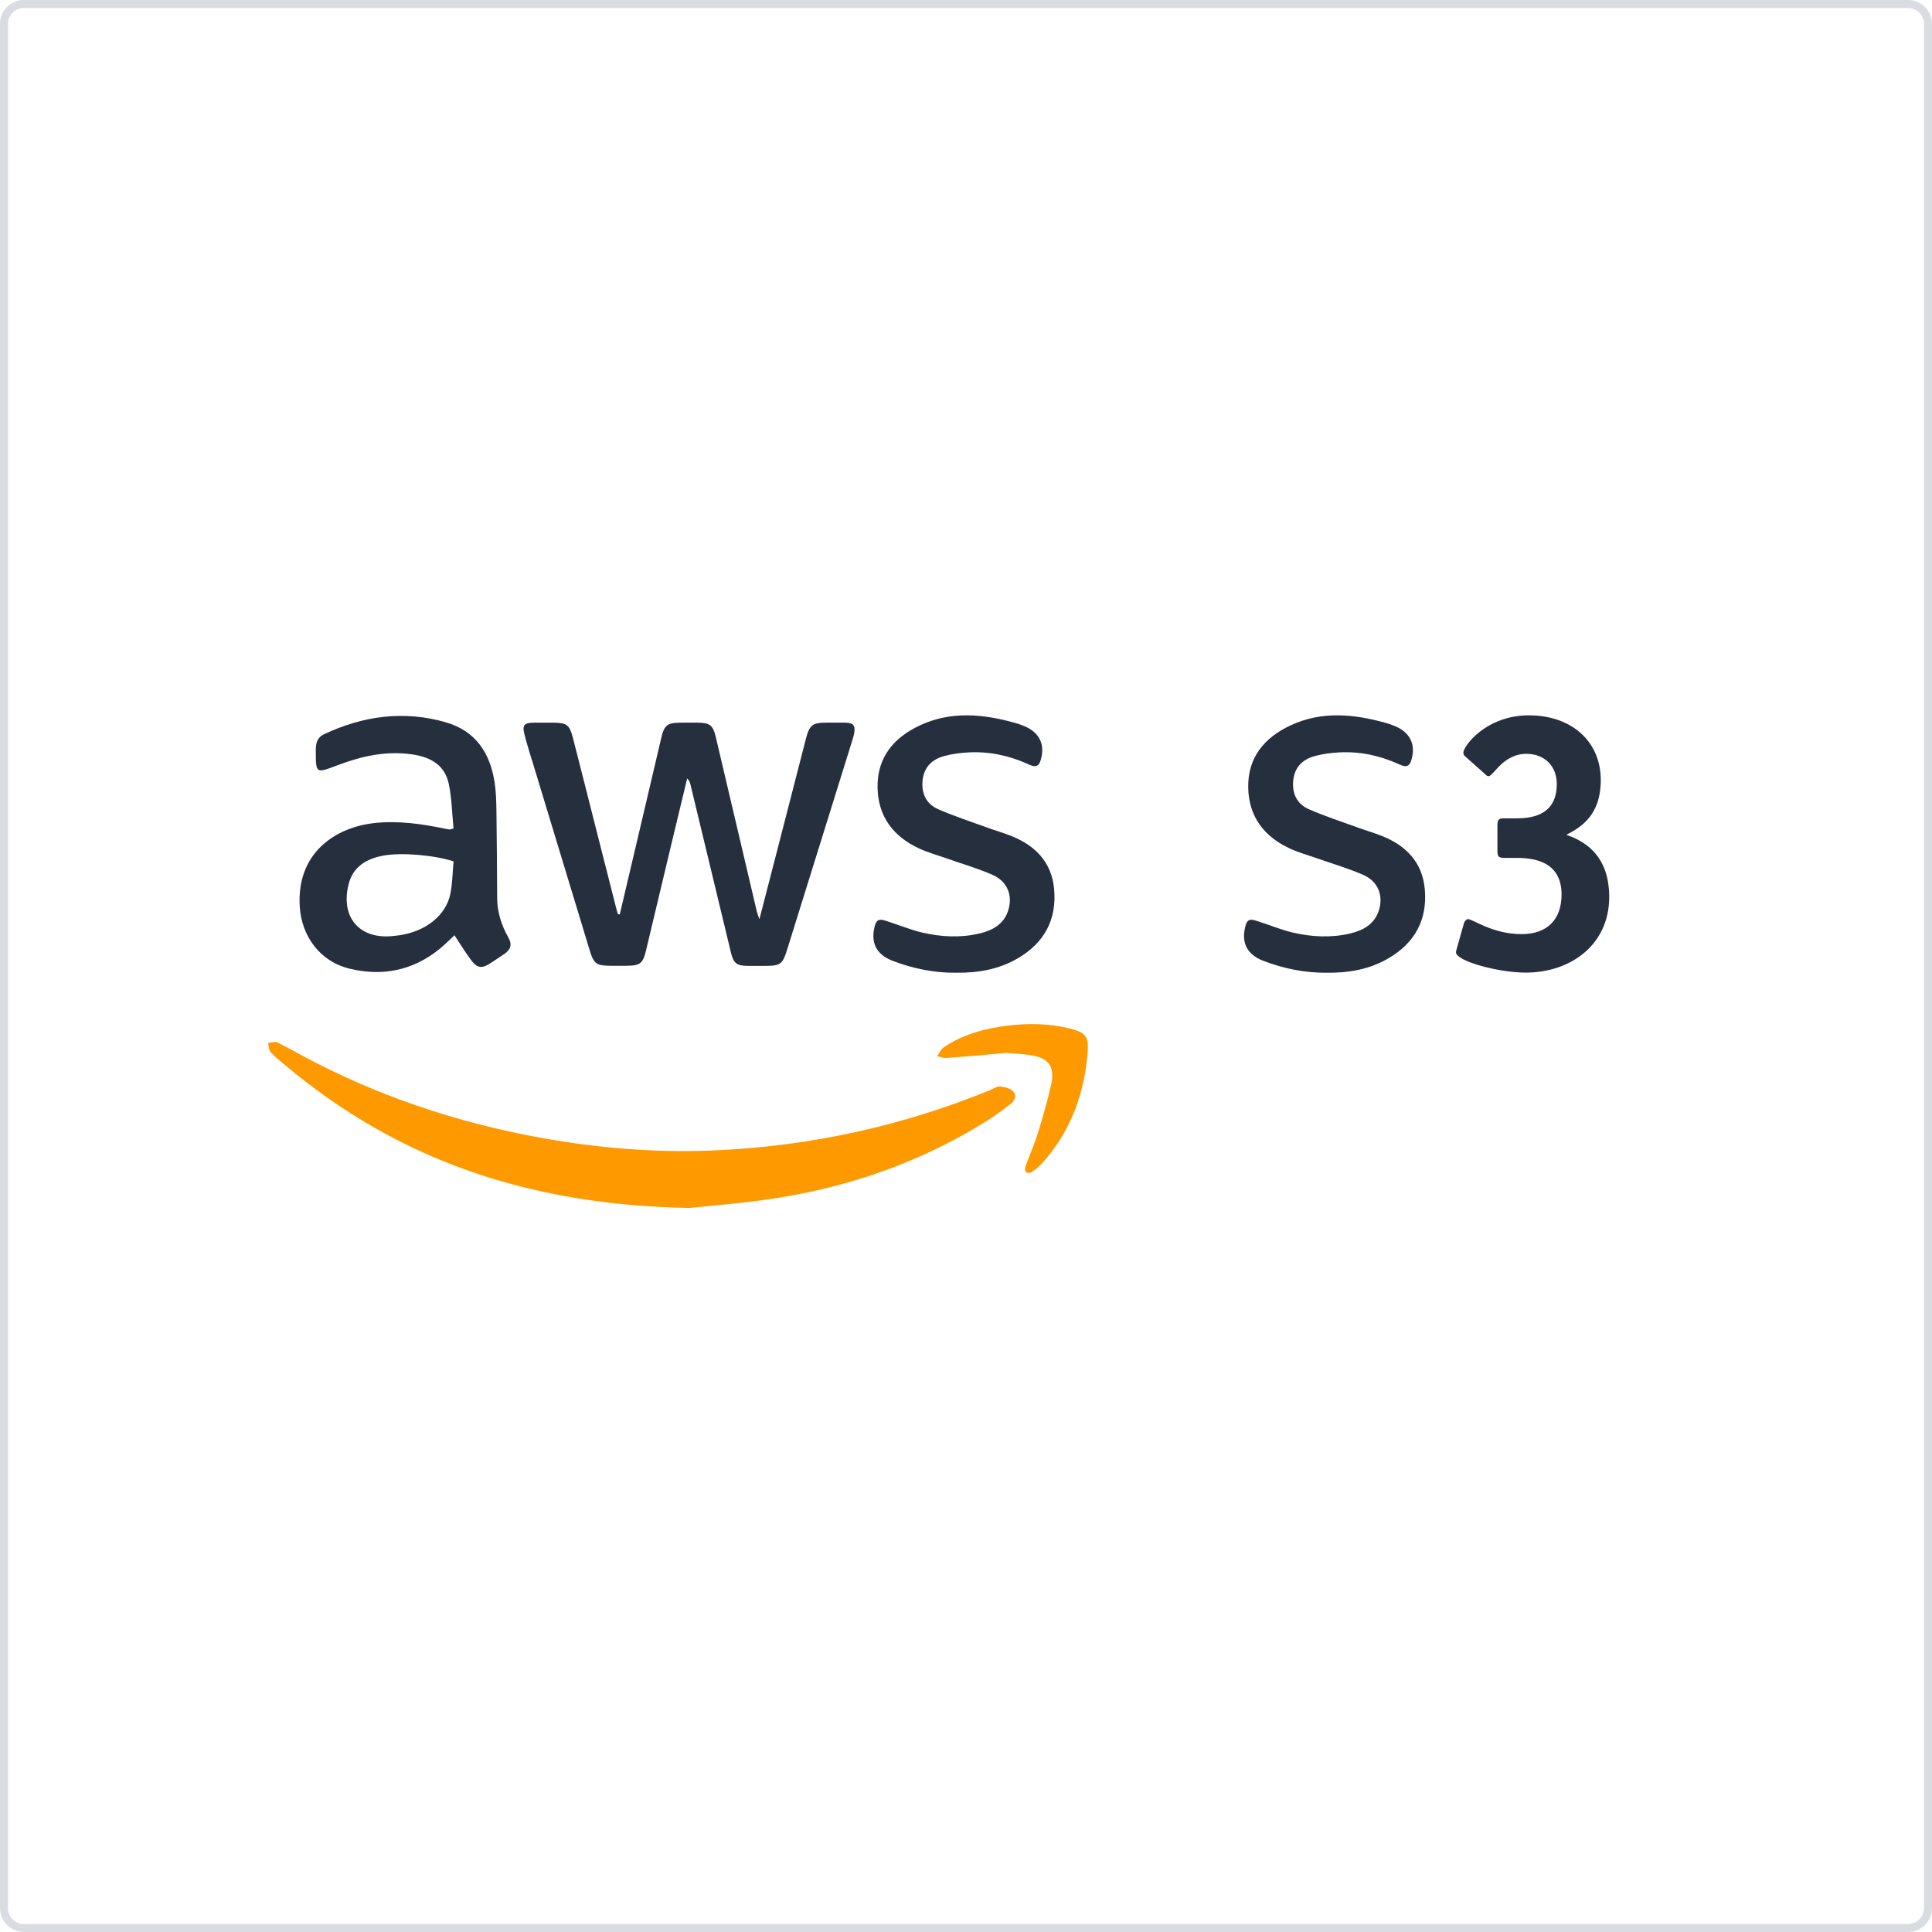 <?xml version="1.0" encoding="utf-8"?><svg enable-background="new 0 0 242 242" height="242" viewBox="0 0 242 242" width="242" xmlns="http://www.w3.org/2000/svg"><path d="m239 0h-236c-1.657 0-3 1.343-3 3v236c0 1.656 1.343 3 3 3h236c1.656 0 3-1.344 3-3v-236c0-1.657-1.344-3-3-3m2 239c0 1.104-.896 2-2 2h-236c-1.103 0-2-.896-2-2v-236c0-1.103.897-2 2-2h236c1.104 0 2 .897 2 2z" fill="#d9dde2"/><path d="m77.632 114.533c.906-3.852 1.813-7.704 2.721-11.556.822-3.498 1.639-6.996 2.464-10.492.398-1.693.749-1.959 2.534-1.968.679-.004 1.359-.007 2.036 0 1.521.018 1.921.322 2.268 1.78 1.169 4.946 2.33 9.896 3.492 14.844.548 2.343 1.095 4.686 1.649 7.027.062.259.168.506.326.976.816-3.16 1.58-6.104 2.339-9.048 1.166-4.53 2.324-9.061 3.495-13.587.438-1.693.823-1.984 2.546-1.991.779-.004 1.563-.013 2.341.003 1.076.022 1.325.331 1.139 1.393-.053.299-.152.591-.242.883-2.699 8.671-5.398 17.343-8.099 26.012-.629 2.023-.837 2.177-2.935 2.177-.679 0-1.357.005-2.037 0-1.394-.015-1.786-.314-2.116-1.685-1.022-4.214-2.032-8.433-3.047-12.65-.675-2.8-1.349-5.602-2.025-8.402-.062-.25-.155-.493-.405-.741-.623 2.579-1.248 5.158-1.864 7.739-1.097 4.581-2.185 9.165-3.277 13.747-.41 1.716-.737 1.967-2.52 1.978-.611 0-1.222 0-1.833 0-1.904-.003-2.196-.212-2.744-2.019-2.315-7.618-4.626-15.239-6.937-22.86-.414-1.362-.856-2.717-1.206-4.095-.3-1.182-.032-1.465 1.192-1.475.813-.007 1.628-.004 2.443 0 1.64.009 2.015.277 2.422 1.86.964 3.741 1.906 7.488 2.855 11.232.876 3.449 1.751 6.898 2.63 10.345.046.189.116.371.175.557.073-.001.147.008.22.016z" fill="#252f3e"/><path d="m86.394 151.305c-20.253-.354-36.595-6.063-50.695-17.896-.623-.522-1.273-1.027-1.813-1.634-.234-.267-.218-.752-.314-1.135.398-.029.875-.207 1.187-.057 1.611.795 3.167 1.7 4.769 2.521 9.528 4.875 19.621 8.031 30.166 9.75 6.708 1.092 13.479 1.553 20.268 1.222 11.774-.571 23.151-3.062 34.074-7.537.409-.166.836-.483 1.228-.447.579.06 1.28.23 1.653.617.487.513.16 1.188-.362 1.594-.968.742-1.951 1.472-2.984 2.118-8.021 5.016-16.769 8.12-26.072 9.611-4.31.691-8.677.999-11.105 1.273z" fill="#f90"/><g fill="#252f3e"><path d="m56.806 103.775c-.18-1.852-.208-3.725-.579-5.53-.464-2.265-2.073-3.392-4.625-3.756-3.263-.468-6.334.229-9.35 1.375-2.718 1.034-2.695 1.037-2.695-1.877 0-.883.159-1.607 1.034-2.018 4.898-2.3 9.977-3.009 15.23-1.5 3.767 1.08 5.583 3.87 6.14 7.583.175 1.167.203 2.364.221 3.548.052 3.627.072 7.257.091 10.886.009 1.778.537 3.412 1.398 4.936.507.896.301 1.536-.508 2.072-.62.414-1.23.842-1.863 1.242-.928.578-1.525.523-2.209-.369-.775-1.014-1.437-2.121-2.165-3.216-.612.566-1.224 1.198-1.903 1.745-3.354 2.696-7.177 3.438-11.3 2.423-3.586-.882-5.927-3.99-6.174-7.71-.448-6.79 4.485-9.995 9.37-10.516 2.974-.316 5.886.1 8.782.702.198.042.397.081.601.109.065.006.131-.032.504-.129zm.006 4.116c-2.459-.791-6.52-1.131-8.761-.725-2.138.389-3.851 1.372-4.403 3.659-1.016 4.201 1.505 6.961 5.807 6.393.202-.026.407-.04.607-.071 3.279-.489 5.809-2.495 6.352-5.199.261-1.312.271-2.676.398-4.057z"/><path d="m119.694 121.843c-2.637.021-5.327-.502-7.911-1.503-2.069-.803-2.791-2.347-2.173-4.473.284-.968.969-.642 1.568-.455 1.45.458 2.87 1.058 4.344 1.402 2.365.546 4.777.678 7.167.114 1.652-.39 3.063-1.164 3.611-2.927.569-1.837-.111-3.591-1.951-4.407-1.853-.819-3.816-1.38-5.732-2.057-1.148-.406-2.337-.728-3.439-1.235-3.271-1.5-5.203-4.016-5.255-7.68-.055-3.766 2.04-6.236 5.292-7.757 3.903-1.827 7.926-1.438 11.936-.314.394.11.779.245 1.15.4 1.94.805 2.67 2.378 2.02 4.366-.313.957-.989.647-1.571.385-2.364-1.066-4.832-1.593-7.418-1.458-1.041.052-2.099.194-3.1.468-1.484.408-2.477 1.374-2.663 2.99-.19 1.675.447 3.007 1.97 3.67 2.013.876 4.106 1.559 6.178 2.312.954.348 1.935.627 2.877.997 3.081 1.209 5.148 3.307 5.449 6.721.332 3.774-1.229 6.671-4.483 8.593-2.372 1.407-4.992 1.888-7.866 1.848z"/><path d="m166.121 121.843c-2.637.021-5.327-.502-7.911-1.503-2.069-.803-2.791-2.347-2.173-4.473.283-.968.969-.642 1.568-.455 1.449.458 2.869 1.058 4.344 1.402 2.365.546 4.775.678 7.167.114 1.653-.39 3.063-1.164 3.612-2.927.568-1.837-.112-3.591-1.953-4.407-1.852-.819-3.815-1.38-5.731-2.057-1.147-.406-2.337-.728-3.438-1.235-3.271-1.5-5.203-4.016-5.256-7.68-.055-3.766 2.041-6.236 5.293-7.757 3.902-1.827 7.926-1.438 11.936-.314.393.11.779.245 1.15.4 1.939.805 2.67 2.378 2.02 4.366-.313.957-.99.647-1.572.385-2.363-1.066-4.832-1.593-7.418-1.458-1.041.052-2.099.194-3.101.468-1.483.408-2.478 1.374-2.662 2.99-.19 1.675.446 3.007 1.97 3.67 2.014.876 4.107 1.559 6.178 2.312.955.348 1.935.627 2.877.997 3.082 1.209 5.148 3.307 5.449 6.721.332 3.774-1.23 6.671-4.484 8.593-2.373 1.407-4.991 1.888-7.865 1.848z"/></g><path d="m126.068 131.884c-2.411.208-4.938.444-7.464.634-.401.029-.818-.143-1.227-.223.282-.38.486-.879.858-1.129 2.418-1.625 5.166-2.355 8.014-2.7 2.599-.313 5.2-.271 7.765.366 1.922.479 2.375.954 2.229 2.891-.396 5.28-2.146 10.041-5.746 14.021-.362.396-.793.743-1.239 1.046-.188.124-.576.164-.724.05-.142-.108-.168-.501-.097-.715.496-1.371 1.101-2.701 1.53-4.091.634-2.035 1.229-4.084 1.696-6.158.504-2.256-.3-3.363-2.544-3.707-.962-.149-1.949-.187-3.051-.285z" fill="#f90"/><path d="m183.525 94.743c-.137-.092-.228-.277-.228-.46 0-.826 2.845-4.682 8.216-4.682 5.232 0 8.998 3.166 8.998 8.125 0 4.362-2.435 5.876-4.313 6.84 1.79.643 5.37 2.159 5.37 7.805 0 5.921-4.776 9.457-10.465 9.457-3.492 0-8.726-1.469-8.726-2.524 0-.185.045-.277.095-.46l.916-3.259c.047-.138.275-.46.504-.46.553 0 3.075 1.884 6.701 1.884 3.215 0 5.006-1.837 5.006-4.958 0-4.224-3.58-4.592-5.692-4.592h-1.425c-.777 0-.916-.136-.916-.917v-3.075c0-.828.139-.964.916-.964h1.518c2.157 0 5.002-.551 5.002-4.315 0-2.204-1.514-3.764-3.809-3.764-2.938 0-4.131 2.8-4.729 2.8-.185 0-.276-.091-.411-.229z" fill="#252f3e"/></svg>